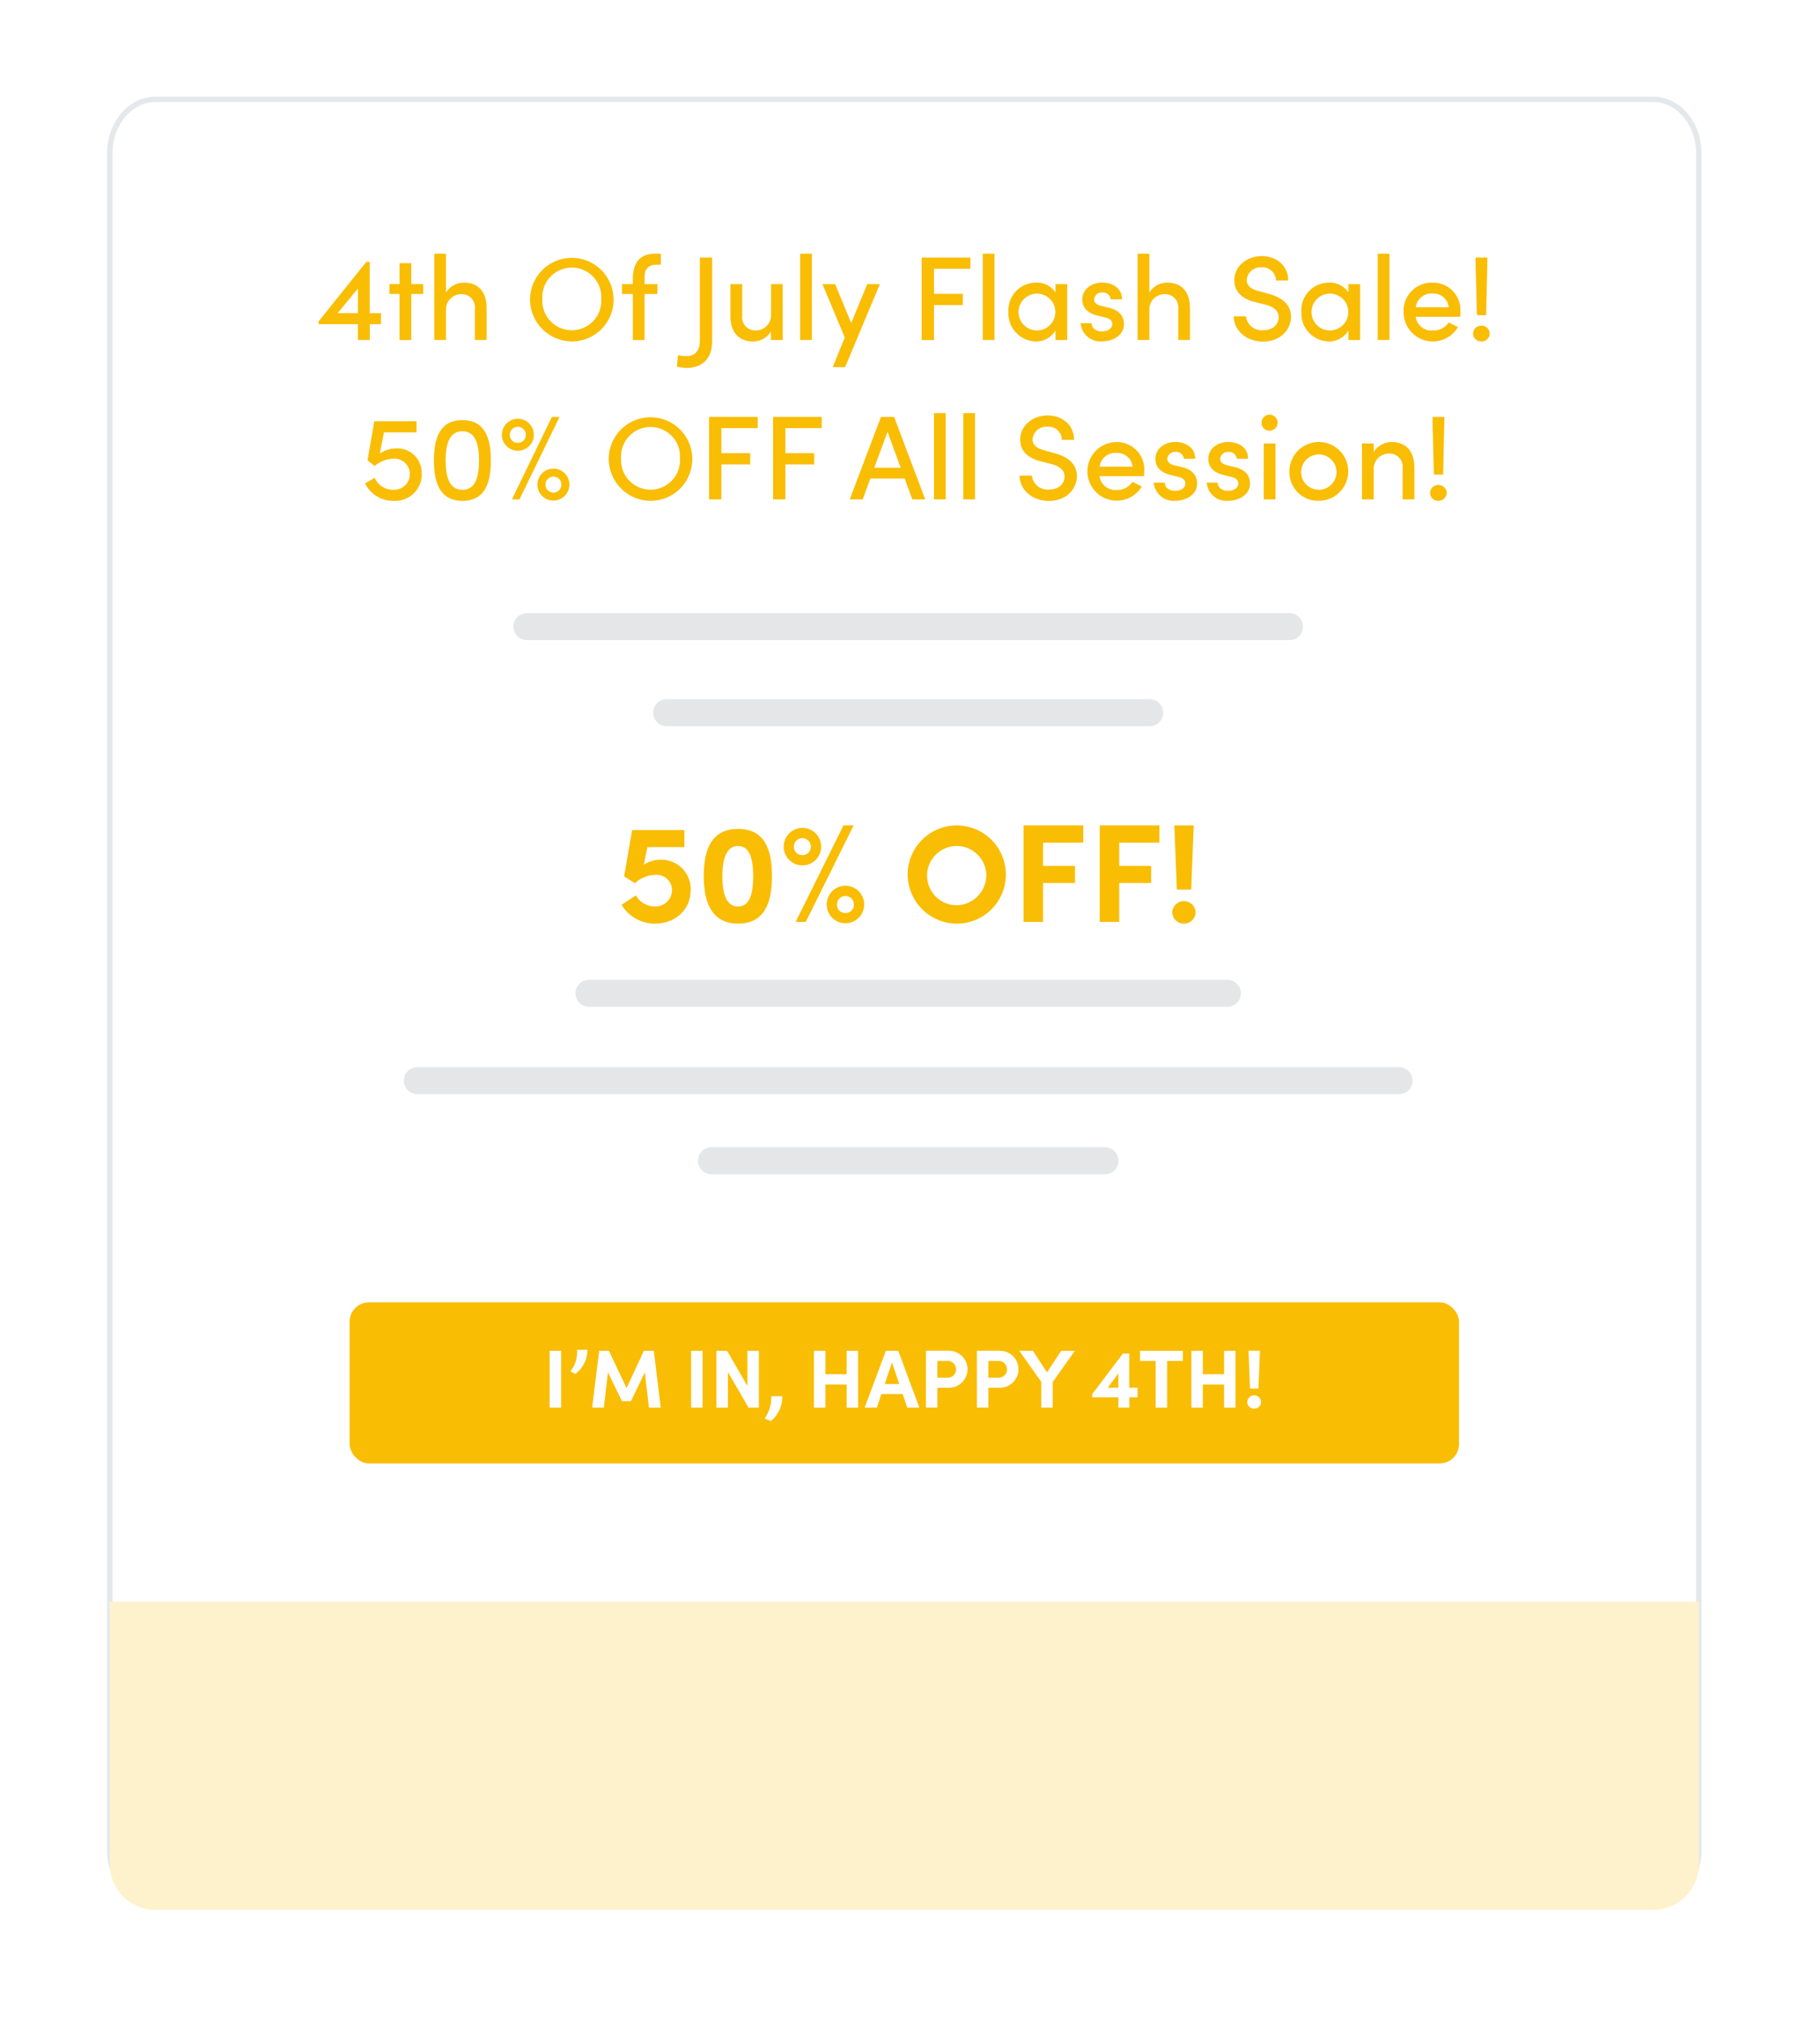 <svg xmlns="http://www.w3.org/2000/svg" width="320.692" height="355.846" viewBox="0 0 320.692 355.846">
    <defs>
        <filter id="1okziu98ma" x="0" y="0" width="320.692" height="355.846" filterUnits="userSpaceOnUse">
            <feOffset dx="1" dy="1"/>
            <feGaussianBlur stdDeviation="7.5" result="blur"/>
            <feFlood flood-color="#29465b" flood-opacity=".2"/>
            <feComposite operator="in" in2="blur"/>
            <feComposite in="SourceGraphic"/>
        </filter>
    </defs>
    <g data-name="Group 16485">
        <g style="filter:url(#1okziu98ma)">
            <rect data-name="Rectangle 12648" width="275.692" height="310.846" rx="4" transform="translate(21.496 21.496)" style="fill:#fff"/>
        </g>
        <g data-name="Layer 1">
            <g data-name="Group 20764">
                <path data-name="Path 37953" d="M280.48 10.01V308.9c0 5.26-3.6 9.53-8.05 9.53H8.53c-4.45 0-8.05-4.27-8.05-9.53V10.01C.48 4.75 4.09.48 8.53.48h263.9c4.45 0 8.05 4.27 8.05 9.53z" style="stroke-miterlimit:10;stroke:#e5e8eb;stroke-width:.96px;fill:#fff" transform="translate(18.866 17.02)"/>
                <path data-name="Path 37954" d="M280.48 265.13v46.25a8.045 8.045 0 0 1-8.05 8.05H8.53a8.045 8.045 0 0 1-8.05-8.05v-46.25z" style="fill:#fef2cd" transform="translate(18.866 17.02)"/>
                <g data-name="Group 20763" transform="translate(18.866 17.02)">
                    <rect data-name="Rectangle 15101" width="195.48" height="28.38" rx="3.41" transform="translate(42.74 212.4)" style="fill:#f9bd04"/>
                    <g data-name="Group 20760">
                        <path data-name="Path 37955" d="M48.27 38.15v1.94h-1.98v2.78H44.2v-2.78h-6.92v-.51l8.41-10.48h.59v9.05h1.98zm-7.65 0h3.58v-4.34l-3.58 4.34z" style="fill:#f9bd04"/>
                        <path data-name="Path 37956" d="M55.71 33.03v1.73H53.6v8.12h-2.07v-8.12h-1.77v-1.73h1.77v-3.69h2.07v3.69z" style="fill:#f9bd04"/>
                        <path data-name="Path 37957" d="M66.88 37.24v5.63h-2.07v-5.5a2.3 2.3 0 0 0-2.24-2.57 2.689 2.689 0 0 0-2.85 2.78v5.29h-2.07v-15.2h2.07v6.85a3.7 3.7 0 0 1 3.21-1.75c2.49 0 3.96 1.67 3.94 4.47z" style="fill:#f9bd04"/>
                        <path data-name="Path 37958" d="M74.53 35.64a7.361 7.361 0 1 1 7.34 7.49 7.423 7.423 0 0 1-7.34-7.49zm12.55 0a5.2 5.2 0 1 0-10.38 0 5.2 5.2 0 1 0 10.38 0z" style="fill:#f9bd04"/>
                        <path data-name="Path 37959" d="M96.86 29.61c-1.71 0-2.17 1.01-2.15 2.26v1.16h2.26v1.73h-2.26v8.12h-2.07v-8.12h-1.9v-1.73h1.9v-.93c0-2.68 1.16-4.43 3.84-4.43h1.1v1.94h-.72z" style="fill:#f9bd04"/>
                        <path data-name="Path 37960" d="m100.4 47.56.21-2.02a6.832 6.832 0 0 0 1.48.17c1.71 0 2.36-1.22 2.36-2.66v-14.7h2.17v14.7c0 2.57-1.24 4.74-4.53 4.74a9.794 9.794 0 0 1-1.69-.23z" style="fill:#f9bd04"/>
                        <path data-name="Path 37961" d="M116.98 33.03h2.07v9.85h-2.07v-1.5a3.684 3.684 0 0 1-3.18 1.75c-2.49 0-3.99-1.67-3.96-4.47v-5.63h2.07v5.57a2.3 2.3 0 0 0 2.24 2.59 2.694 2.694 0 0 0 2.85-2.8v-5.36z" style="fill:#f9bd04"/>
                        <path data-name="Path 37962" d="M122.12 42.87v-15.2h2.07v15.2z" style="fill:#f9bd04"/>
                        <path data-name="Path 37963" d="M133.93 33.03h2.24l-6.12 14.63h-2.19l2.13-5.23-3.94-9.4h2.24l2.83 6.85 2.83-6.85z" style="fill:#f9bd04"/>
                        <path data-name="Path 37964" d="M152.12 30.33h-6.41v4.41h5.08v1.98h-5.08v6.16h-2.17V28.35h8.58v1.98z" style="fill:#f9bd04"/>
                        <path data-name="Path 37965" d="M154.3 42.87v-15.2h2.07v15.2z" style="fill:#f9bd04"/>
                        <path data-name="Path 37966" d="M167.11 33.03h2.07v9.85h-2.07v-1.67a3.983 3.983 0 0 1-3.5 1.92 4.942 4.942 0 0 1-4.79-5.19 4.861 4.861 0 0 1 4.87-5.17 3.86 3.86 0 0 1 3.42 1.73v-1.48zm-.02 4.91a3.226 3.226 0 0 0-3.16-3.23 3.242 3.242 0 1 0 3.16 3.23z" style="fill:#f9bd04"/>
                        <path data-name="Path 37967" d="M171.56 39.92h1.92c0 .78.7 1.45 1.81 1.45s1.83-.57 1.83-1.31c0-.65-.53-.99-1.27-1.16l-1.33-.32c-1.83-.48-2.68-1.43-2.68-2.89 0-1.6 1.45-2.93 3.5-2.93 1.69 0 3.5.89 3.5 2.95h-1.98a1.371 1.371 0 0 0-1.48-1.2 1.33 1.33 0 0 0-1.45 1.24c0 .61.57.95 1.18 1.1l1.5.36c2.11.53 2.57 1.83 2.57 2.89 0 1.88-1.86 3.02-3.88 3.02a3.481 3.481 0 0 1-3.75-3.21z" style="fill:#f9bd04"/>
                        <path data-name="Path 37968" d="M190.81 37.24v5.63h-2.07v-5.5a2.3 2.3 0 0 0-2.24-2.57 2.689 2.689 0 0 0-2.85 2.78v5.29h-2.07v-15.2h2.07v6.85a3.7 3.7 0 0 1 3.21-1.75c2.49 0 3.96 1.67 3.94 4.47z" style="fill:#f9bd04"/>
                        <path data-name="Path 37969" d="M198.53 38.7h2.15a2.786 2.786 0 0 0 3.02 2.45c1.82 0 2.74-1.1 2.74-2.3 0-1.29-1.16-1.9-2.34-2.21l-1.86-.46c-3.1-.78-3.61-2.61-3.61-3.82 0-2.55 2.26-4.26 4.83-4.26s4.66 1.65 4.66 4.3h-2.15a2.358 2.358 0 0 0-2.57-2.32 2.41 2.41 0 0 0-2.59 2.24c0 .46.15 1.41 1.98 1.9l1.83.51c2.45.65 3.99 1.9 3.99 4.03 0 2.42-1.98 4.39-4.91 4.39-3.1 0-5.17-2.09-5.17-4.43z" style="fill:#f9bd04"/>
                        <path data-name="Path 37970" d="M218.73 33.03h2.07v9.85h-2.07v-1.67a3.983 3.983 0 0 1-3.5 1.92 4.942 4.942 0 0 1-4.79-5.19 4.861 4.861 0 0 1 4.87-5.17 3.86 3.86 0 0 1 3.42 1.73v-1.48zm-.02 4.91a3.226 3.226 0 0 0-3.16-3.23 3.242 3.242 0 1 0 3.16 3.23z" style="fill:#f9bd04"/>
                        <path data-name="Path 37971" d="M223.89 42.87v-15.2h2.07v15.2z" style="fill:#f9bd04"/>
                        <path data-name="Path 37972" d="M238.42 38.78h-7.84a2.823 2.823 0 0 0 3.04 2.43 3.206 3.206 0 0 0 2.78-1.43l1.64.82a5.154 5.154 0 0 1-9.59-2.68 4.951 4.951 0 0 1 5.08-5.15 4.82 4.82 0 0 1 4.93 5.12c0 .27-.02.57-.04.89zm-2.02-1.67a2.684 2.684 0 0 0-2.85-2.42 2.753 2.753 0 0 0-2.95 2.42z" style="fill:#f9bd04"/>
                        <path data-name="Path 37973" d="M240.7 41.74a1.413 1.413 0 0 1 1.45-1.39 1.439 1.439 0 0 1 1.48 1.39 1.421 1.421 0 0 1-1.48 1.39 1.4 1.4 0 0 1-1.45-1.39zm.67-3.23-.25-10.16h2.11L243 38.51h-1.62z" style="fill:#f9bd04"/>
                        <path data-name="Path 37974" d="M55.45 66.44a4.678 4.678 0 0 1-4.98 4.77 5.519 5.519 0 0 1-5.02-3.08l1.71-.97a3.46 3.46 0 0 0 3.21 2.09 2.777 2.777 0 0 0 2.99-2.76 2.739 2.739 0 0 0-2.91-2.72 5.52 5.52 0 0 0-3.29 1.29l-1.27-.99 1.2-6.89h7.44v1.96h-5.74l-.74 3.77a4.866 4.866 0 0 1 2.89-.93 4.262 4.262 0 0 1 4.49 4.47z" style="fill:#f9bd04"/>
                        <path data-name="Path 37975" d="M57.59 64.1c0-3.94 1.05-7.11 5.02-7.11s5.02 3.16 5.02 7.11-1.05 7.11-5.02 7.11-5.02-3.23-5.02-7.11zm7.95 0c0-2.8-.59-5.15-2.93-5.15s-2.95 2.34-2.95 5.15.61 5.17 2.95 5.17 2.93-2.38 2.93-5.17z" style="fill:#f9bd04"/>
                        <path data-name="Path 37976" d="M69.57 59.58a2.815 2.815 0 1 1 2.8 2.8 2.8 2.8 0 0 1-2.8-2.8zm4.22 0a1.408 1.408 0 0 0-1.41-1.41 1.384 1.384 0 0 0-1.41 1.41 1.36 1.36 0 0 0 1.41 1.41 1.384 1.384 0 0 0 1.41-1.41zm-2.45 11.37 7.04-14.53h1.35l-7.06 14.53zm4.49-2.59a2.815 2.815 0 1 1 2.8 2.8 2.8 2.8 0 0 1-2.8-2.8zm4.22 0a1.426 1.426 0 0 0-1.41-1.43 1.409 1.409 0 0 0-1.39 1.43 1.4 1.4 0 0 0 2.8 0z" style="fill:#f9bd04"/>
                        <path data-name="Path 37977" d="M88.4 63.72a7.361 7.361 0 1 1 7.34 7.49 7.423 7.423 0 0 1-7.34-7.49zm12.55 0a5.2 5.2 0 1 0-10.38 0 5.2 5.2 0 1 0 10.38 0z" style="fill:#f9bd04"/>
                        <path data-name="Path 37978" d="M114.65 58.4h-6.41v4.41h5.08v1.98h-5.08v6.16h-2.17V56.42h8.58v1.98z" style="fill:#f9bd04"/>
                        <path data-name="Path 37979" d="M125.93 58.4h-6.41v4.41h5.08v1.98h-5.08v6.16h-2.17V56.42h8.58v1.98z" style="fill:#f9bd04"/>
                        <path data-name="Path 37980" d="m141.89 70.95-1.35-3.67h-6.05l-1.35 3.67h-2.28l5.5-14.53h2.32l5.48 14.53h-2.28zm-6.71-5.57h4.66l-2.32-6.33z" style="fill:#f9bd04"/>
                        <path data-name="Path 37981" d="M145.7 70.95v-15.2h2.07v15.2z" style="fill:#f9bd04"/>
                        <path data-name="Path 37982" d="M150.87 70.95v-15.2h2.07v15.2z" style="fill:#f9bd04"/>
                        <path data-name="Path 37983" d="M160.8 66.77h2.15a2.786 2.786 0 0 0 3.02 2.45c1.82 0 2.74-1.1 2.74-2.3 0-1.29-1.16-1.9-2.34-2.21l-1.86-.46c-3.1-.78-3.61-2.61-3.61-3.82 0-2.55 2.26-4.26 4.83-4.26s4.66 1.65 4.66 4.3h-2.15a2.358 2.358 0 0 0-2.57-2.32 2.41 2.41 0 0 0-2.59 2.24c0 .46.15 1.41 1.98 1.9l1.83.51c2.45.65 3.99 1.9 3.99 4.03 0 2.42-1.98 4.39-4.91 4.39-3.1 0-5.17-2.09-5.17-4.43z" style="fill:#f9bd04"/>
                        <path data-name="Path 37984" d="M182.71 66.86h-7.84a2.823 2.823 0 0 0 3.04 2.43 3.206 3.206 0 0 0 2.78-1.43l1.64.82a5.165 5.165 0 1 1-4.51-7.83 4.82 4.82 0 0 1 4.93 5.12c0 .27-.02.57-.04.89zm-2.02-1.67a2.684 2.684 0 0 0-2.85-2.42 2.753 2.753 0 0 0-2.95 2.42z" style="fill:#f9bd04"/>
                        <path data-name="Path 37985" d="M184.45 68h1.92c0 .78.7 1.45 1.81 1.45s1.83-.57 1.83-1.31c0-.65-.53-.99-1.27-1.16l-1.33-.32c-1.83-.48-2.68-1.43-2.68-2.89 0-1.6 1.45-2.93 3.5-2.93 1.69 0 3.5.89 3.5 2.95h-1.98a1.371 1.371 0 0 0-1.48-1.2 1.33 1.33 0 0 0-1.45 1.24c0 .61.57.95 1.18 1.1l1.5.36c2.11.53 2.57 1.83 2.57 2.89 0 1.88-1.86 3.02-3.88 3.02a3.481 3.481 0 0 1-3.75-3.21z" style="fill:#f9bd04"/>
                        <path data-name="Path 37986" d="M193.77 68h1.92c0 .78.7 1.45 1.81 1.45s1.83-.57 1.83-1.31c0-.65-.53-.99-1.27-1.16l-1.33-.32c-1.83-.48-2.68-1.43-2.68-2.89 0-1.6 1.45-2.93 3.5-2.93 1.69 0 3.5.89 3.5 2.95h-1.98a1.371 1.371 0 0 0-1.48-1.2 1.33 1.33 0 0 0-1.45 1.24c0 .61.57.95 1.18 1.1l1.5.36c2.11.53 2.57 1.83 2.57 2.89 0 1.88-1.86 3.02-3.88 3.02a3.481 3.481 0 0 1-3.75-3.21z" style="fill:#f9bd04"/>
                        <path data-name="Path 37987" d="M203.43 57.52a1.412 1.412 0 1 1 1.41 1.33 1.367 1.367 0 0 1-1.41-1.33zm.38 13.43V61.1h2.07v9.85z" style="fill:#f9bd04"/>
                        <path data-name="Path 37988" d="M208.34 66.01a5.18 5.18 0 1 1 5.17 5.19 5.034 5.034 0 0 1-5.17-5.19zm8.29 0a3.113 3.113 0 1 0-3.12 3.25 3.125 3.125 0 0 0 3.12-3.25z" style="fill:#f9bd04"/>
                        <path data-name="Path 37989" d="M230.35 65.32v5.63h-2.07v-5.5a2.3 2.3 0 0 0-2.24-2.57 2.677 2.677 0 0 0-2.85 2.78v5.29h-2.07V61.1h2.07v1.52a3.674 3.674 0 0 1 3.21-1.77c2.49 0 3.96 1.67 3.94 4.47z" style="fill:#f9bd04"/>
                        <path data-name="Path 37990" d="M233.12 69.81a1.413 1.413 0 0 1 1.45-1.39 1.439 1.439 0 0 1 1.48 1.39 1.421 1.421 0 0 1-1.48 1.39 1.4 1.4 0 0 1-1.45-1.39zm.67-3.23-.25-10.16h2.11l-.23 10.16h-1.62z" style="fill:#f9bd04"/>
                    </g>
                    <g data-name="Group 20761">
                        <path data-name="Path 37991" d="M102.82 139.84c0 3.6-2.94 5.85-6.29 5.85a6.9 6.9 0 0 1-5.87-3.31l2.52-1.68a3.766 3.766 0 0 0 3.21 1.95 2.9 2.9 0 0 0 3.16-2.84 2.716 2.716 0 0 0-2.99-2.71 5.56 5.56 0 0 0-3.55 1.46l-1.9-1.21 1.41-8.15h9.21v3.01h-6.52l-.64 3.11a5.236 5.236 0 0 1 2.96-.89 5.18 5.18 0 0 1 5.31 5.41z" style="fill:#f9bd04"/>
                        <path data-name="Path 37992" d="M105.14 137.34c0-4.67 1.33-8.34 6.05-8.34s5.97 3.68 5.97 8.34-1.31 8.34-5.97 8.34-6.05-3.75-6.05-8.34zm8.71 0c0-2.99-.59-5.33-2.67-5.33s-2.76 2.34-2.76 5.33.64 5.33 2.76 5.33 2.67-2.39 2.67-5.33z" style="fill:#f9bd04"/>
                        <path data-name="Path 37993" d="M119.23 132.14a3.3 3.3 0 1 1 3.28 3.28 3.269 3.269 0 0 1-3.28-3.28zm4.79 0a1.535 1.535 0 0 0-1.51-1.51 1.477 1.477 0 0 0-1.48 1.51 1.429 1.429 0 0 0 1.48 1.48 1.483 1.483 0 0 0 1.51-1.48zm-2.69 13.25 8.42-17.01h1.8l-8.44 17.01zm5.48-3.06a3.3 3.3 0 1 1 3.28 3.28 3.269 3.269 0 0 1-3.28-3.28zm4.79 0a1.522 1.522 0 0 0-1.51-1.51 1.49 1.49 0 0 0-1.48 1.51 1.429 1.429 0 0 0 1.48 1.48 1.453 1.453 0 0 0 1.51-1.48z" style="fill:#f9bd04"/>
                        <path data-name="Path 37994" d="M141.07 136.9a8.651 8.651 0 1 1 8.64 8.79 8.7 8.7 0 0 1-8.64-8.79zm13.85 0a5.22 5.22 0 1 0-5.21 5.55 5.314 5.314 0 0 0 5.21-5.55z" style="fill:#f9bd04"/>
                        <path data-name="Path 37995" d="M172 131.42h-7.08v4.1h5.63v3.01h-5.63v6.86h-3.43v-17.01h10.52v3.04z" style="fill:#f9bd04"/>
                        <path data-name="Path 37996" d="M185.42 131.42h-7.08v4.1h5.63v3.01h-5.63v6.86h-3.43v-17.01h10.52v3.04z" style="fill:#f9bd04"/>
                        <path data-name="Path 37997" d="M187.69 143.69a2.062 2.062 0 0 1 4.12 0 2.061 2.061 0 0 1-4.12 0zm.81-4-.44-11.3h3.41l-.44 11.3h-2.52z" style="fill:#f9bd04"/>
                    </g>
                    <g data-name="Group 20762">
                        <path data-name="Path 37998" d="M77.98 230.95v-10.02H80v10.02z" style="fill:#fff"/>
                        <path data-name="Path 37999" d="M81.63 224.55a5.352 5.352 0 0 0 1.18-3.8h1.83a5.308 5.308 0 0 1-2.12 4.26l-.89-.47z" style="fill:#fff"/>
                        <path data-name="Path 38000" d="M97.54 230.95h-2.06l-.73-6.21-2.44 5.08h-1.58l-2.47-5.08-.73 6.21h-2.06l1.24-10.02h1.72l3.1 6.57 3.07-6.57h1.74l1.22 10.02z" style="fill:#fff"/>
                        <path data-name="Path 38001" d="M102.91 230.95v-10.02h2.02v10.02z" style="fill:#fff"/>
                        <path data-name="Path 38002" d="M112.83 220.93h2.02v10.02h-1.82l-3.64-6.28v6.28h-2.02v-10.02h1.88l3.58 6.21z" style="fill:#fff"/>
                        <path data-name="Path 38003" d="M115.86 232.85a6.306 6.306 0 0 0 1.18-3.91h1.93a5.527 5.527 0 0 1-2.01 4.38l-1.11-.47z" style="fill:#fff"/>
                        <path data-name="Path 38004" d="M130.31 220.93h2.02v10.02h-2.02v-4.07h-3.74v4.07h-2.02v-10.02h2.02v4.13h3.74z" style="fill:#fff"/>
                        <path data-name="Path 38005" d="m141 230.95-.81-2.4h-3.75l-.8 2.4h-2.15l3.74-10.02h2.18l3.72 10.02h-2.12zm-3.97-4.16h2.56l-1.28-3.8z" style="fill:#fff"/>
                        <path data-name="Path 38006" d="M148.36 220.93a3.255 3.255 0 1 1 0 6.51h-2.06v3.5h-2.02v-10.02h4.09zm-.1 4.74a1.484 1.484 0 0 0 .03-2.95h-1.99v2.95z" style="fill:#fff"/>
                        <path data-name="Path 38007" d="M157.34 220.93a3.255 3.255 0 1 1 0 6.51h-2.06v3.5h-2.02v-10.02h4.09zm-.1 4.74a1.484 1.484 0 0 0 .03-2.95h-1.99v2.95z" style="fill:#fff"/>
                        <path data-name="Path 38008" d="M168.13 220.93h2.4l-3.9 5.5v4.52h-2.02v-4.55l-3.88-5.47h2.41l2.47 3.81z" style="fill:#fff"/>
                        <path data-name="Path 38009" d="M181.58 227.43v1.7h-1.45v1.82h-1.93v-1.82h-4.6v-.57l5.39-7.14h1.13v6.01h1.45zm-5.26 0h1.88v-2.52z" style="fill:#fff"/>
                        <path data-name="Path 38010" d="M189.55 220.93v1.79h-2.76v8.23h-2.02v-8.23h-2.76v-1.79h7.55z" style="fill:#fff"/>
                        <path data-name="Path 38011" d="M196.82 220.93h2.02v10.02h-2.02v-4.07h-3.74v4.07h-2.02v-10.02h2.02v4.13h3.74z" style="fill:#fff"/>
                        <path data-name="Path 38012" d="M200.91 229.94a1.216 1.216 0 0 1 2.43 0 1.185 1.185 0 0 1-1.22 1.18 1.17 1.17 0 0 1-1.21-1.18zm.48-2.36-.26-6.66h2.01l-.26 6.66h-1.48z" style="fill:#fff"/>
                    </g>
                </g>
                <path data-name="Line 5783" transform="translate(92.846 110.38)" style="fill:none;stroke:#e4e6e8;stroke-linecap:round;stroke-width:4.75px;stroke-miterlimit:10" d="M0 0h134.37"/>
                <path data-name="Line 5784" transform="translate(117.466 125.55)" style="fill:none;stroke:#e4e6e8;stroke-linecap:round;stroke-width:4.75px;stroke-miterlimit:10" d="M0 0h85.12"/>
                <path data-name="Line 5785" transform="translate(103.766 174.98)" style="fill:none;stroke:#e4e6e8;stroke-linecap:round;stroke-width:4.75px;stroke-miterlimit:10" d="M0 0h112.52"/>
                <path data-name="Line 5786" transform="translate(73.526 190.37)" style="fill:none;stroke:#e4e6e8;stroke-linecap:round;stroke-width:4.75px;stroke-miterlimit:10" d="M0 0h173.01"/>
                <path data-name="Line 5787" transform="translate(125.356 204.48)" style="fill:none;stroke:#e4e6e8;stroke-linecap:round;stroke-width:4.75px;stroke-miterlimit:10" d="M0 0h69.34"/>
            </g>
        </g>
    </g>
</svg>
